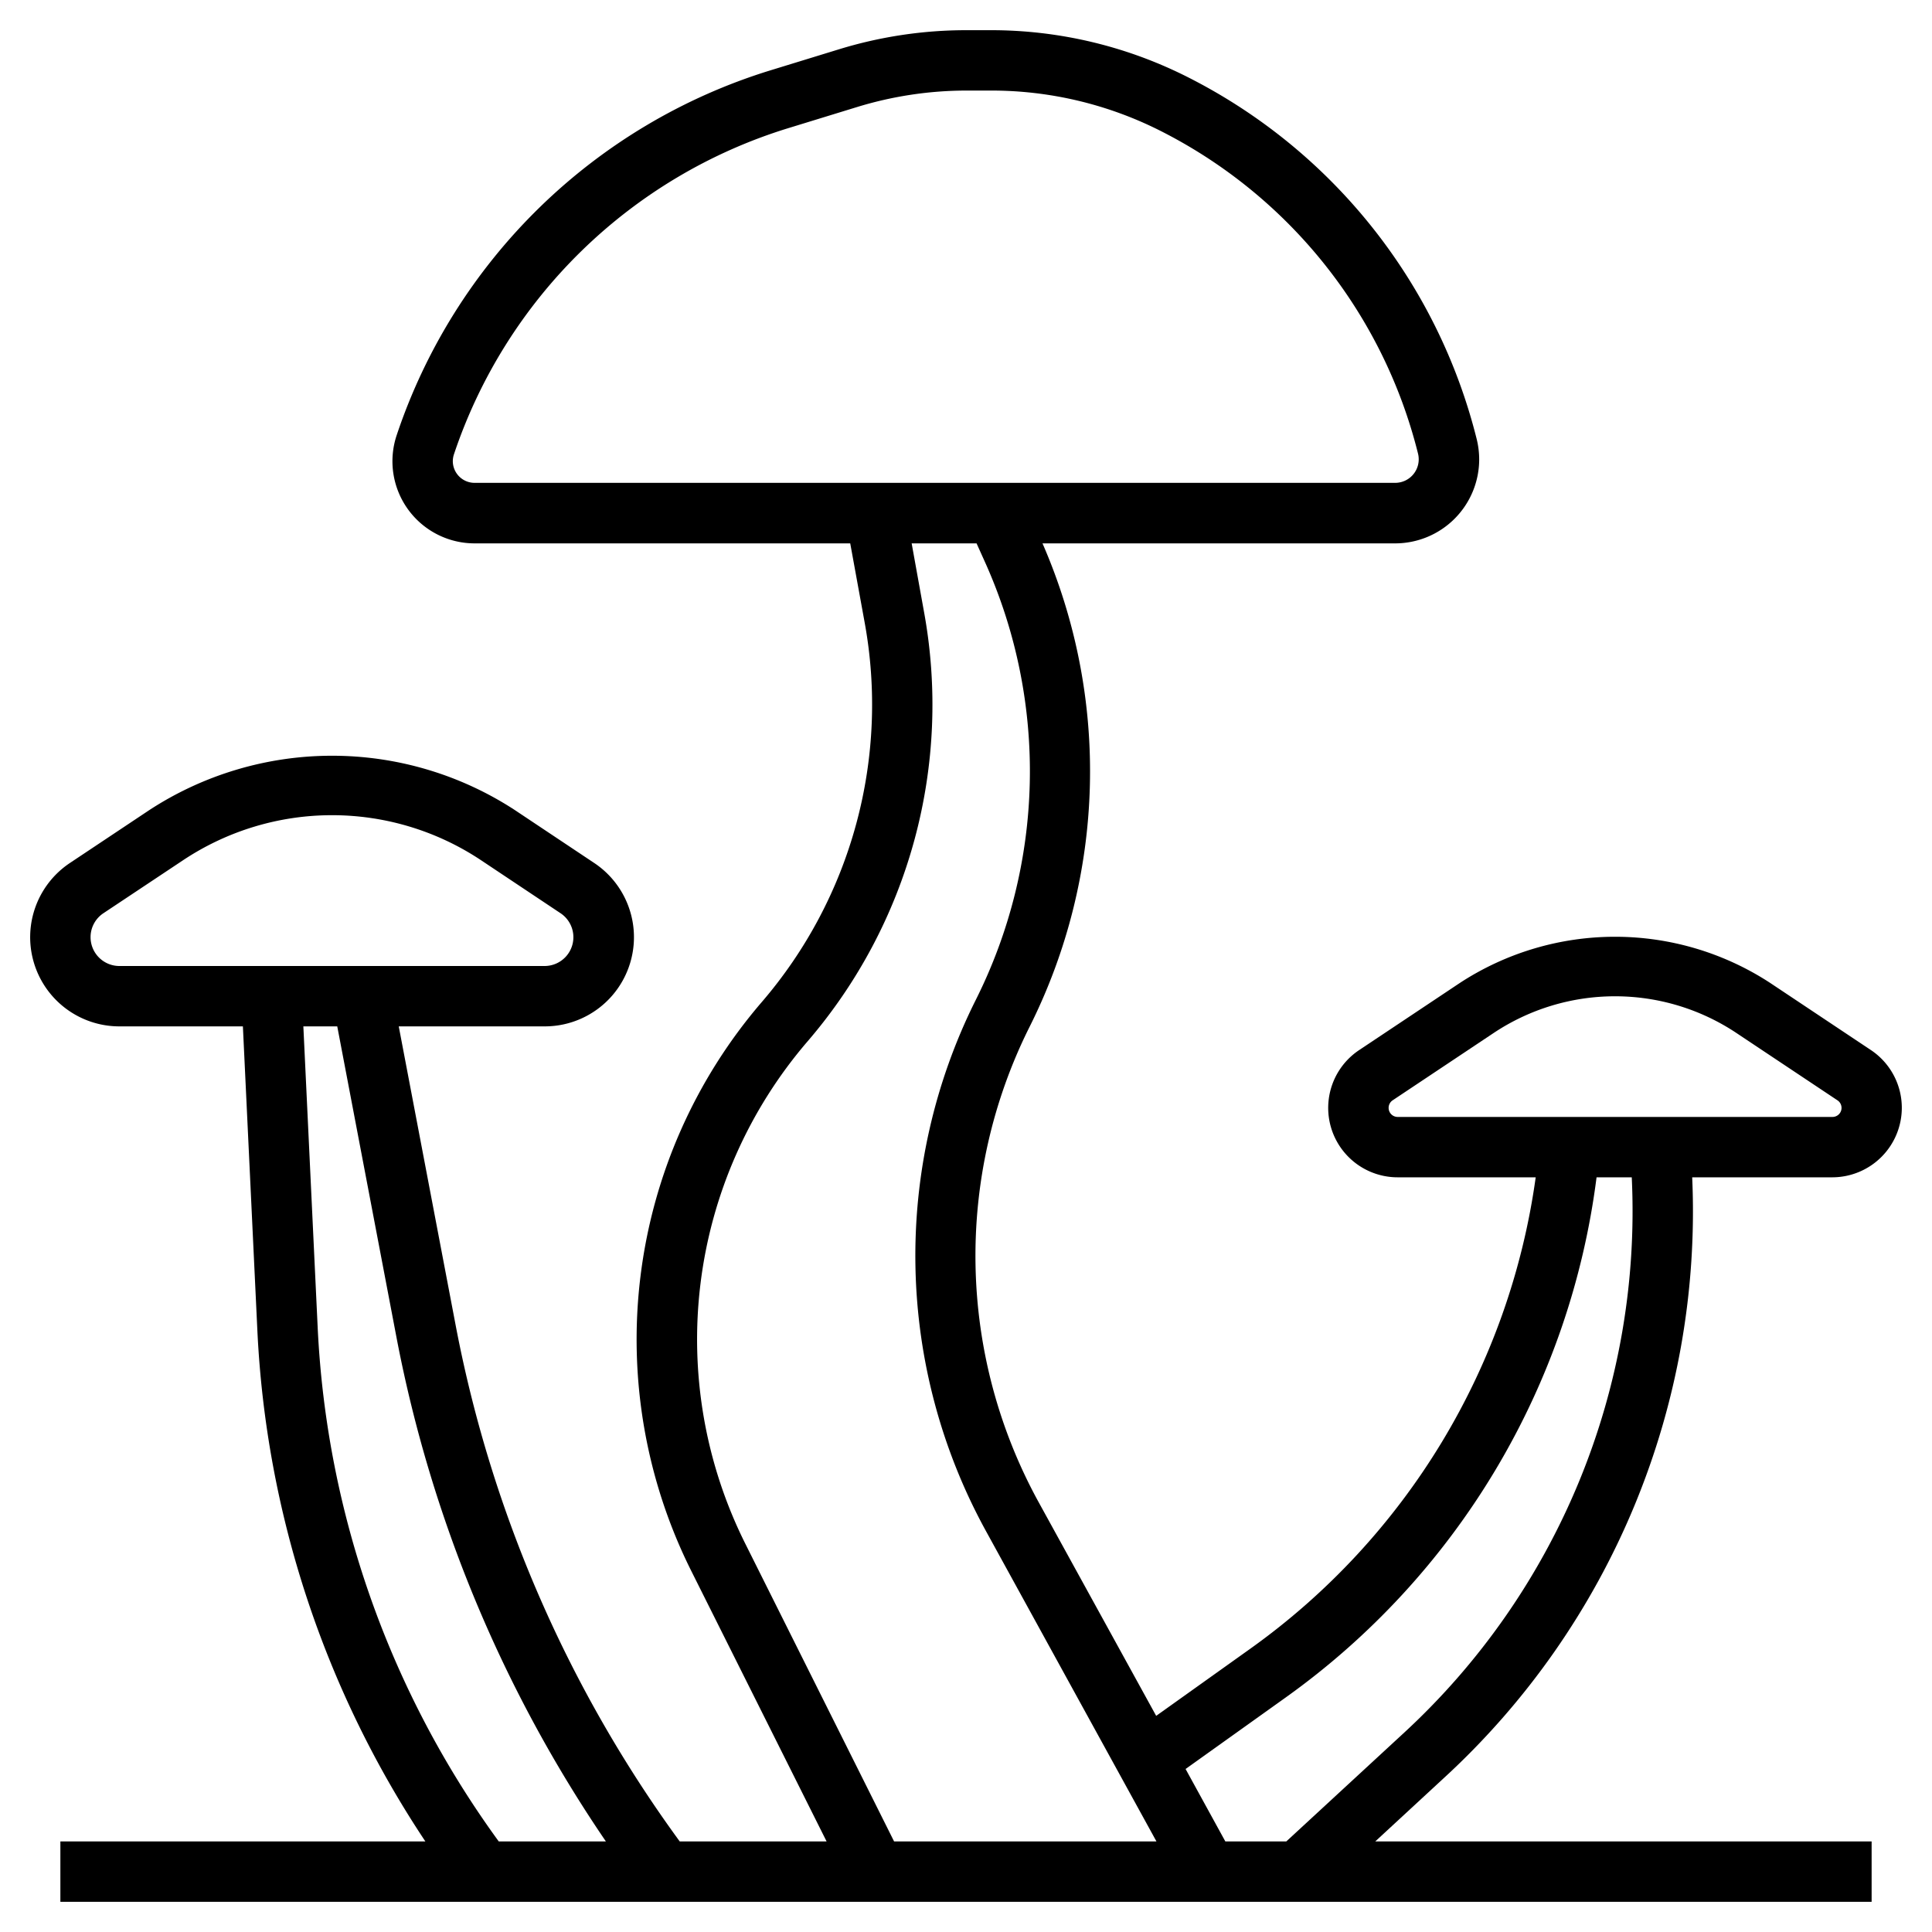 <?xml version="1.0"?>
<svg xmlns="http://www.w3.org/2000/svg" id="Layer_3" data-name="Layer 3" viewBox="0 0 64 64" width="512" height="512"><path d="M63,36.7a2.3,2.3,0,0,0-1.025-1.916l-3.34-2.226a9.4,9.4,0,0,0-10.27,0l-3.339,2.226A2.3,2.3,0,0,0,46.3,39h4.572A23.065,23.065,0,0,1,41.43,54.607L38.3,56.84l-3.889-7.07a16.949,16.949,0,0,1-.309-15.747A18.882,18.882,0,0,0,34.534,18H46.219A2.785,2.785,0,0,0,49,15.219a2.822,2.822,0,0,0-.083-.675A18.434,18.434,0,0,0,39.268,2.516,14.43,14.43,0,0,0,32.847,1h-.838a14.365,14.365,0,0,0-4.223.635l-2.28.7A18.931,18.931,0,0,0,13.14,14.418,2.721,2.721,0,0,0,15.721,18H28.165l.474,2.6A15.113,15.113,0,0,1,25.23,33.2a17.141,17.141,0,0,0-2.321,18.859L27.382,61H22.517a42.416,42.416,0,0,1-7.406-17.011L13.209,34h4.837a2.954,2.954,0,0,0,1.639-5.412l-2.634-1.756a11.082,11.082,0,0,0-12.1,0L2.315,28.588A2.954,2.954,0,0,0,3.954,34H8.046l.479,10.06A33.4,33.4,0,0,0,14.091,61H2v2H62V61H45.557l2.273-2.1A25.477,25.477,0,0,0,56.056,39H60.7A2.305,2.305,0,0,0,63,36.7Zm-17,0a.3.3,0,0,1,.135-.252l3.34-2.226a7.255,7.255,0,0,1,8.05,0l3.341,2.226A.3.3,0,0,1,60.7,37H46.3A.3.3,0,0,1,46,36.7ZM15,15.279a.74.74,0,0,1,.037-.228,16.927,16.927,0,0,1,11.057-10.8l2.28-.7A12.374,12.374,0,0,1,32.009,3h.838a12.414,12.414,0,0,1,5.526,1.3,16.43,16.43,0,0,1,8.6,10.723.78.78,0,0,1-.757.972h-30.5A.721.721,0,0,1,15,15.279Zm9.7,35.88A15.143,15.143,0,0,1,26.749,34.5a17.1,17.1,0,0,0,3.857-14.249L30.2,18H32.35l.3.666a16.891,16.891,0,0,1-.329,14.463,18.945,18.945,0,0,0,.346,17.6L38.309,61H29.618ZM3,31.046a.952.952,0,0,1,.425-.794L6.059,28.5a8.908,8.908,0,0,1,9.882,0l2.634,1.756A.954.954,0,0,1,18.046,32H3.954A.955.955,0,0,1,3,31.046Zm7.523,12.918L10.049,34h1.123l1.974,10.364A44.426,44.426,0,0,0,20.071,61H16.522A31.438,31.438,0,0,1,10.523,43.964Zm35.951,13.47L42.61,61H40.591l-1.317-2.4,3.318-2.37A25.056,25.056,0,0,0,52.888,39h1.166A23.5,23.5,0,0,1,46.474,57.434Z"/></svg>
